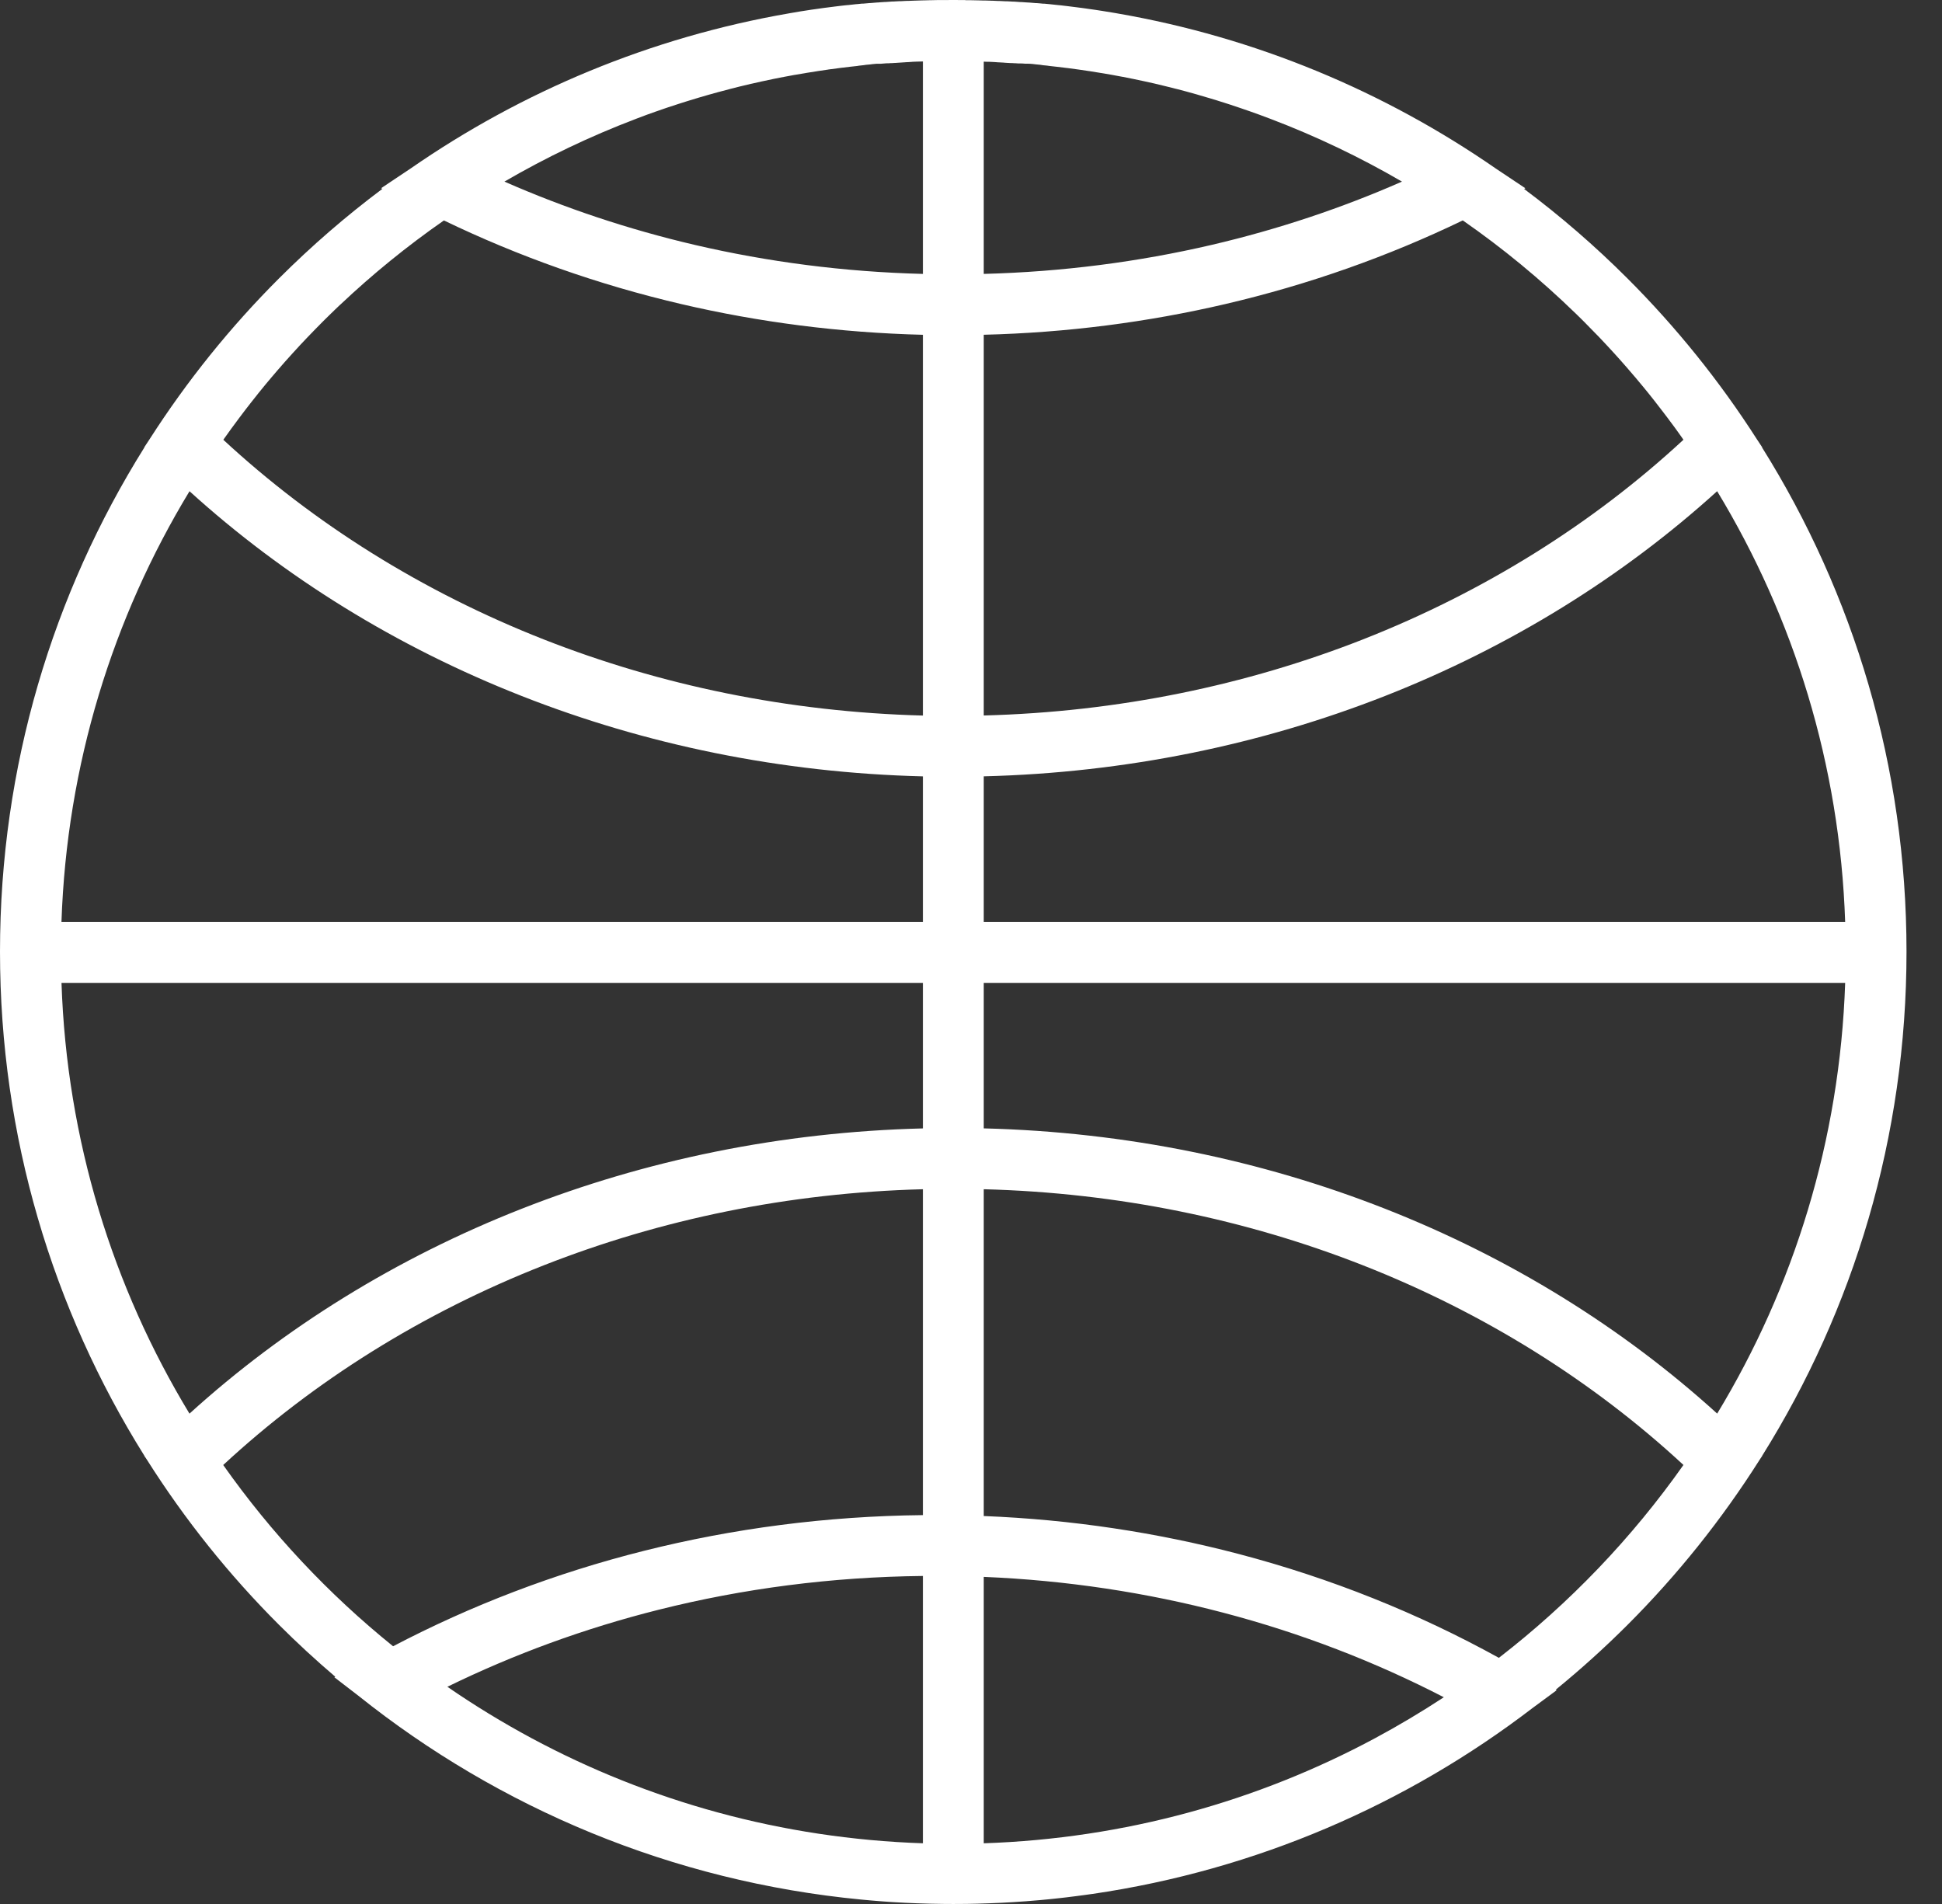 <svg width="51" height="50" viewBox="0 0 51 50" fill="none" xmlns="http://www.w3.org/2000/svg">
<rect x="0" y="0" width="51" height="50" fill="#333333" stroke="none"/>
<path d="M25.35 0.005H25.367L25.418 0.005H25.423H25.427H25.432H25.436H25.441H25.445H25.45H25.454H25.459C25.508 0.006 25.558 0.007 25.608 0.008H25.612H25.617H25.621H25.626L25.644 0.009H25.649H25.653H25.658H25.662L25.698 0.01L25.798 0.013H25.802H25.807H25.811H25.816H25.82H25.825H25.829H25.832H25.834H25.838H25.843H25.847H25.852C25.898 0.014 25.943 0.016 25.989 0.017L26.015 0.018H26.019H26.023L26.041 0.019H26.046H26.05H26.055H26.059H26.064L26.213 0.026H26.217H26.222H26.226H26.229H26.231H26.235H26.24H26.244L26.308 0.029L26.33 0.03L26.407 0.034H26.411H26.416H26.42H26.425H26.427H26.429H26.434H26.438H26.443H26.447H26.452C26.5 0.037 26.548 0.039 26.596 0.042H26.601H26.605H26.61H26.614H26.619L26.635 0.043L26.656 0.044C26.707 0.047 26.758 0.051 26.808 0.055H26.813H26.817H26.822H26.826H26.83H26.835H26.839L26.935 0.062L26.987 0.065L27.008 0.067H27.011H27.015H27.019H27.02H27.023H27.027C27.087 0.071 27.147 0.077 27.206 0.082H27.21H27.214H27.214H27.217H27.221H27.225L27.245 0.083L27.316 0.089L27.395 0.097H27.399H27.402H27.406H27.41H27.411H27.414H27.417H27.421H27.425H27.429L27.547 0.108L27.586 0.112L27.623 0.116L27.642 0.118C27.696 0.123 27.749 0.129 27.802 0.135H27.803H27.806L27.857 0.14L27.965 0.153L27.997 0.157H27.998H28.001C28.052 0.163 28.103 0.169 28.154 0.176L28.183 0.18L28.202 0.182L28.28 0.192L28.389 0.206H28.392L28.458 0.215C28.509 0.222 28.56 0.229 28.611 0.237C28.661 0.244 28.711 0.251 28.761 0.258C28.823 0.267 28.887 0.277 28.949 0.287L29.029 0.3C29.115 0.313 29.2 0.328 29.285 0.342L29.336 0.351C32.984 0.982 36.361 2.402 39.284 4.427L40.058 4.944L40.025 4.961C40.984 5.678 41.89 6.462 42.735 7.307C44.016 8.587 45.158 10.004 46.138 11.534L46.278 11.746L46.274 11.75C48.678 15.59 50.068 20.129 50.068 24.992C50.068 29.853 48.679 34.391 46.277 38.23L46.279 38.232L46.21 38.336C45.214 39.909 44.048 41.365 42.736 42.676C42.139 43.272 41.511 43.839 40.856 44.373L40.88 44.387L40.247 44.854C36.946 47.382 32.995 49.106 28.689 49.736L28.672 49.738C28.593 49.749 28.514 49.76 28.435 49.771H28.433L28.31 49.787L28.305 49.788C28.241 49.796 28.178 49.805 28.114 49.812L28.004 49.826C27.948 49.833 27.892 49.839 27.836 49.845C27.777 49.852 27.718 49.858 27.66 49.864L27.535 49.877C27.461 49.884 27.388 49.891 27.314 49.898L27.228 49.905C27.151 49.912 27.075 49.918 26.998 49.924L26.938 49.929C26.848 49.935 26.758 49.941 26.668 49.947L26.61 49.951C26.522 49.956 26.433 49.962 26.344 49.966L26.309 49.968C26.212 49.972 26.116 49.977 26.019 49.98L25.98 49.982C25.885 49.986 25.79 49.989 25.695 49.991L25.671 49.992C25.571 49.994 25.472 49.996 25.372 49.998H25.343C25.24 49.999 25.137 50 25.034 50C24.93 50 24.827 49.999 24.724 49.998L24.695 49.997C24.599 49.995 24.504 49.994 24.408 49.992L24.377 49.991C24.28 49.989 24.182 49.986 24.085 49.982L24.04 49.98C23.953 49.977 23.867 49.973 23.78 49.969L23.724 49.966C23.634 49.962 23.545 49.956 23.456 49.951L23.376 49.946C23.305 49.941 23.235 49.936 23.165 49.931L23.05 49.922C22.994 49.917 22.938 49.913 22.881 49.908C22.819 49.902 22.756 49.896 22.694 49.891L22.618 49.884C17.648 49.408 13.103 47.481 9.411 44.531L8.781 44.046L8.806 44.033C8.296 43.599 7.805 43.146 7.332 42.674C6.02 41.364 4.855 39.909 3.86 38.336L3.789 38.23L3.791 38.228C1.389 34.389 0 29.851 0 24.989C0 20.126 1.39 15.588 3.793 11.748L3.79 11.744L3.929 11.533C4.91 10.002 6.052 8.584 7.333 7.305C8.178 6.461 9.084 5.676 10.042 4.959L10.009 4.942L10.783 4.425C13.706 2.399 17.083 0.98 20.73 0.349L20.782 0.34C20.865 0.325 20.95 0.311 21.034 0.297L21.119 0.284C21.181 0.274 21.244 0.264 21.305 0.255C21.355 0.248 21.406 0.24 21.456 0.234C21.507 0.226 21.558 0.219 21.61 0.212L21.676 0.203H21.679L21.682 0.202H21.683H21.685H21.688L21.788 0.189L21.867 0.179L21.885 0.177L21.914 0.173C21.965 0.167 22.016 0.16 22.068 0.154H22.071H22.071L22.103 0.15L22.211 0.138L22.262 0.133H22.265H22.266H22.268H22.271H22.274C22.325 0.128 22.375 0.122 22.425 0.116L22.444 0.114L22.482 0.11L22.521 0.107L22.639 0.095H22.643H22.646H22.65H22.654H22.657H22.658H22.662H22.665H22.669H22.673L22.752 0.088L22.822 0.082L22.846 0.08H22.849H22.853H22.853H22.857H22.861C22.92 0.074 22.98 0.07 23.04 0.065H23.044H23.047H23.051H23.055H23.059L23.079 0.063L23.13 0.059L23.23 0.052H23.235H23.239H23.244H23.248H23.253H23.257L23.409 0.041L23.431 0.04L23.447 0.039H23.451H23.456H23.46H23.465H23.469H23.474C23.522 0.036 23.571 0.033 23.619 0.031H23.623H23.628H23.632H23.637H23.639H23.641H23.646H23.65H23.655H23.659H23.664L23.737 0.027L23.758 0.026L23.821 0.023H23.826H23.83H23.834H23.837H23.844H23.848H23.853H23.857C23.91 0.021 23.962 0.019 24.016 0.017H24.02H24.025H24.026L24.043 0.016H24.047H24.051L24.077 0.015L24.205 0.011H24.21H24.214H24.219H24.223H24.228L24.241 0.01H24.246H24.25H24.255H24.259H24.264H24.268C24.302 0.009 24.335 0.008 24.368 0.007L24.404 0.006H24.408H24.413H24.417H24.422L24.441 0.005H24.445H24.45H24.454H24.459H24.463L24.603 0.002H24.608H24.612H24.616H24.621H24.625H24.64H24.644H24.649H24.653H24.658L24.7 0.002H24.717L24.801 0.001H24.806H24.811H24.817H24.822H24.827H24.832H24.833H24.838H24.843H24.848H24.853H24.859C24.914 0.001 24.97 0 25.026 0H25.031H25.036H25.041H25.047C25.101 0 25.154 0 25.208 0.001H25.213H25.219H25.224H25.229H25.249H25.254H25.259H25.265H25.27L25.353 0.002L25.35 0.005ZM25.835 1.613V7.193C27.899 7.139 29.901 6.878 31.816 6.432C33.562 6.024 35.236 5.465 36.818 4.769C35.722 4.131 34.569 3.579 33.369 3.123L33.353 3.117C33.275 3.087 33.196 3.057 33.117 3.029L33.072 3.012C32.997 2.985 32.923 2.958 32.848 2.932L32.803 2.916C32.73 2.891 32.658 2.866 32.585 2.841L32.517 2.818C32.448 2.794 32.38 2.772 32.311 2.749L32.246 2.728C32.178 2.707 32.109 2.685 32.04 2.663L31.969 2.64C31.899 2.619 31.828 2.598 31.757 2.576L31.698 2.559C31.628 2.537 31.557 2.517 31.487 2.497L31.431 2.48C31.353 2.459 31.275 2.437 31.196 2.415L31.15 2.402C31.07 2.38 30.99 2.36 30.911 2.339L30.869 2.329C30.789 2.308 30.709 2.288 30.63 2.269L30.593 2.26C30.511 2.24 30.43 2.22 30.348 2.201L30.316 2.193C30.23 2.174 30.145 2.154 30.058 2.136L30.03 2.13C29.942 2.111 29.855 2.092 29.767 2.074L29.746 2.07C29.659 2.051 29.571 2.034 29.484 2.018L29.466 2.015C29.377 1.997 29.287 1.981 29.197 1.965L29.175 1.961C29.086 1.946 28.996 1.931 28.907 1.916L28.884 1.912C28.791 1.897 28.699 1.882 28.606 1.867L28.602 1.867C28.51 1.852 28.417 1.839 28.324 1.826L28.308 1.824C28.214 1.811 28.121 1.798 28.028 1.786L28.015 1.785C27.923 1.774 27.832 1.762 27.74 1.752L27.711 1.749C27.658 1.743 27.605 1.737 27.55 1.731L27.546 1.73L27.541 1.729L27.532 1.728L27.528 1.728L27.523 1.727L27.519 1.726L27.514 1.725L27.492 1.723L27.488 1.722L27.392 1.713L27.388 1.712L27.379 1.711L27.375 1.71L27.37 1.71L27.366 1.709L27.361 1.708L27.356 1.707L27.352 1.707L27.347 1.706L27.343 1.705L27.338 1.704L27.334 1.704L27.329 1.703L27.325 1.702L27.32 1.701L27.316 1.701L27.188 1.689L27.183 1.688L27.179 1.687L27.174 1.686L27.166 1.686L27.161 1.685L27.156 1.684L27.152 1.683H27.147L27.143 1.683L27.124 1.681L27.12 1.68L27.041 1.674H27.036H27.032H27.027H27.023H27.018L27.014 1.673H27.009H27.005H27H26.995H26.991H26.986H26.982H26.977H26.973H26.968H26.964H26.959H26.955H26.95H26.946H26.941H26.937H26.932H26.928L26.862 1.668H26.857H26.853H26.848H26.844H26.839L26.823 1.666H26.818H26.814H26.809H26.805H26.8H26.796H26.791H26.787H26.782H26.777H26.773H26.768H26.764H26.759H26.755H26.75H26.746H26.741L26.658 1.66H26.653H26.649H26.644H26.64H26.635H26.631L26.574 1.656H26.569H26.565H26.56H26.556H26.551H26.547H26.542H26.538L26.5 1.654L26.491 1.653L26.482 1.653H26.48L26.383 1.647L26.374 1.646L26.365 1.645L26.356 1.644L26.302 1.641L26.293 1.641L26.284 1.64L26.184 1.635L26.175 1.634L26.166 1.633L26.157 1.632L26.13 1.631L26.121 1.63L26.112 1.629L26.103 1.629L25.985 1.623H25.976H25.967L25.94 1.623H25.939L25.825 1.619L25.835 1.613ZM25.835 8.791V18.789C29.372 18.697 32.734 17.993 35.789 16.793C38.977 15.54 41.834 13.748 44.21 11.548L44.167 11.486L44.133 11.438C44.088 11.374 44.043 11.312 43.998 11.25L43.957 11.194C43.916 11.139 43.876 11.084 43.834 11.029L43.81 10.996C43.764 10.935 43.717 10.873 43.67 10.812L43.626 10.755C43.58 10.694 43.533 10.634 43.486 10.574L43.449 10.526C43.407 10.473 43.364 10.42 43.322 10.366L43.29 10.326C43.241 10.266 43.192 10.206 43.143 10.146L43.102 10.097C43.052 10.037 43.001 9.976 42.951 9.916L42.918 9.878C42.869 9.821 42.821 9.764 42.771 9.707L42.751 9.683C42.697 9.621 42.642 9.559 42.587 9.496L42.556 9.461C42.501 9.399 42.444 9.336 42.388 9.274L42.373 9.258C42.319 9.198 42.264 9.139 42.209 9.08L42.185 9.054C42.128 8.992 42.07 8.931 42.012 8.87L41.987 8.844C41.863 8.715 41.738 8.587 41.611 8.46L41.603 8.452L41.542 8.391L41.493 8.343L41.422 8.273L41.376 8.228L41.37 8.223C40.455 7.334 39.467 6.519 38.415 5.788C36.462 6.731 34.372 7.473 32.178 7.985C30.143 8.46 28.02 8.737 25.836 8.791H25.835ZM25.835 20.387V24.213H48.457C48.319 20.081 47.108 16.22 45.095 12.899C42.613 15.15 39.657 16.986 36.37 18.278C33.132 19.549 29.574 20.294 25.836 20.387H25.835ZM25.835 25.811V29.632C29.574 29.725 33.132 30.469 36.37 31.741C39.658 33.032 42.615 34.869 45.096 37.122C47.108 33.802 48.318 29.942 48.457 25.811H25.835ZM25.835 31.23V39.812C28.145 39.904 30.386 40.246 32.524 40.807C34.957 41.446 37.253 42.37 39.363 43.536C41.22 42.1 42.856 40.392 44.21 38.471C41.834 36.271 38.977 34.478 35.789 33.226C32.734 32.026 29.372 31.322 25.835 31.23ZM25.835 41.41V48.406C29.547 48.282 33.038 47.297 36.114 45.645C36.732 45.313 37.333 44.954 37.917 44.571C36.11 43.637 34.166 42.886 32.119 42.349C30.117 41.823 28.013 41.501 25.836 41.41H25.835ZM24.237 48.406V41.386C21.832 41.411 19.507 41.718 17.301 42.272C15.349 42.762 13.489 43.445 11.749 44.296C12.458 44.785 13.196 45.235 13.958 45.645C17.034 47.297 20.525 48.282 24.237 48.406ZM24.237 39.788V31.23C20.699 31.323 17.338 32.026 14.283 33.227C11.095 34.479 8.239 36.271 5.862 38.472C7.121 40.258 8.624 41.861 10.323 43.232C12.369 42.16 14.58 41.311 16.915 40.725C19.249 40.139 21.704 39.814 24.238 39.788H24.237ZM24.237 29.633V25.811H1.615C1.753 29.942 2.963 33.802 4.976 37.123C7.457 34.87 10.415 33.034 13.703 31.742C16.941 30.47 20.499 29.726 24.238 29.633H24.237ZM24.237 24.214V20.388C20.498 20.295 16.94 19.551 13.702 18.278C10.415 16.987 7.458 15.151 4.977 12.9C2.963 16.221 1.753 20.082 1.614 24.214H24.236H24.237ZM24.237 18.79V8.792C22.053 8.737 19.93 8.461 17.895 7.986C15.701 7.474 13.611 6.731 11.658 5.789C10.695 6.459 9.785 7.199 8.936 8.001L8.924 8.011C8.881 8.053 8.838 8.094 8.794 8.135L8.788 8.141L8.703 8.224L8.697 8.229L8.651 8.274L8.58 8.344L8.532 8.391L8.469 8.454L8.464 8.459C8.338 8.586 8.212 8.714 8.089 8.843L8.06 8.873C8.003 8.933 7.946 8.994 7.889 9.054L7.865 9.08C7.81 9.139 7.756 9.198 7.702 9.258L7.687 9.274C7.63 9.336 7.575 9.398 7.519 9.461L7.487 9.496C7.433 9.557 7.38 9.619 7.327 9.68L7.296 9.715C7.249 9.77 7.202 9.824 7.156 9.879L7.126 9.914C7.075 9.973 7.025 10.034 6.975 10.094L6.931 10.148C6.882 10.208 6.833 10.267 6.785 10.327L6.754 10.367C6.711 10.42 6.669 10.474 6.627 10.527L6.589 10.575C6.542 10.635 6.496 10.695 6.449 10.755L6.405 10.813C6.361 10.87 6.317 10.928 6.274 10.986L6.235 11.039C6.197 11.09 6.16 11.141 6.122 11.192L6.075 11.255C6.031 11.316 5.987 11.376 5.944 11.438L5.905 11.492L5.865 11.549C8.242 13.75 11.098 15.542 14.286 16.794C17.341 17.994 20.703 18.698 24.24 18.791L24.237 18.79ZM24.237 7.194V1.614L24.122 1.617H24.122L24.095 1.618H24.086H24.077L23.959 1.623L23.95 1.624L23.941 1.625L23.931 1.626L23.904 1.627L23.895 1.628L23.886 1.629H23.886L23.787 1.634L23.778 1.635L23.769 1.635L23.76 1.636L23.751 1.637L23.706 1.639L23.697 1.64L23.688 1.641L23.679 1.641L23.67 1.642L23.607 1.646L23.598 1.647L23.589 1.647L23.58 1.648H23.579L23.544 1.65L23.524 1.652H23.52H23.515H23.511H23.506L23.418 1.658H23.413H23.409H23.404H23.4H23.395H23.391H23.386L23.338 1.662H23.334H23.329H23.325H23.32H23.316H23.311H23.307H23.302H23.298H23.293L23.245 1.665H23.241L23.225 1.667H23.22L23.137 1.674H23.132H23.128H23.123H23.119H23.114H23.11H23.105H23.101H23.096H23.092H23.087H23.083H23.078H23.074H23.069H23.065H23.06H23.056H23.051L23.047 1.674H23.042H23.038H23.033H23.029H23.024L22.945 1.681L22.941 1.682L22.922 1.683L22.913 1.684L22.908 1.685L22.895 1.686L22.89 1.687L22.886 1.688L22.872 1.689L22.868 1.69L22.863 1.691L22.735 1.703L22.731 1.704L22.726 1.704L22.722 1.705L22.717 1.706L22.713 1.707L22.708 1.707L22.704 1.708L22.699 1.709L22.695 1.71L22.69 1.71L22.686 1.711L22.564 1.724L22.559 1.725L22.555 1.725L22.55 1.726L22.546 1.727L22.541 1.728L22.537 1.728L22.532 1.729L22.528 1.73L22.523 1.731L22.519 1.731L22.514 1.732L22.51 1.733L22.353 1.75L22.326 1.753C22.233 1.764 22.141 1.775 22.049 1.786L22.038 1.788C21.944 1.8 21.849 1.813 21.756 1.825L21.742 1.828C21.649 1.84 21.555 1.855 21.462 1.869L21.459 1.87C21.366 1.884 21.274 1.899 21.181 1.914L21.158 1.918C21.068 1.933 20.98 1.948 20.89 1.964L20.867 1.967C20.777 1.983 20.688 2 20.598 2.017L20.582 2.02C20.493 2.037 20.405 2.054 20.317 2.072L20.299 2.076C20.211 2.094 20.123 2.113 20.035 2.132L20.006 2.138C19.92 2.157 19.834 2.175 19.749 2.196L19.719 2.202C19.635 2.222 19.552 2.242 19.469 2.262L19.438 2.269C19.358 2.289 19.277 2.309 19.197 2.33L19.155 2.341C19.075 2.362 18.995 2.383 18.915 2.405L18.872 2.416C18.792 2.438 18.713 2.459 18.634 2.482L18.581 2.497C18.509 2.517 18.437 2.538 18.364 2.56L18.312 2.576C18.24 2.598 18.168 2.619 18.097 2.641L18.026 2.663C17.956 2.685 17.887 2.707 17.818 2.729L17.757 2.749C17.686 2.771 17.616 2.794 17.546 2.818L17.484 2.839C17.409 2.865 17.334 2.891 17.259 2.917L17.221 2.93C17.144 2.957 17.068 2.984 16.991 3.012L16.951 3.027C16.871 3.057 16.791 3.087 16.712 3.117L16.697 3.123C15.497 3.579 14.344 4.131 13.247 4.769C14.83 5.464 16.503 6.024 18.249 6.432C20.165 6.878 22.166 7.14 24.23 7.193L24.237 7.194Z" fill="white"/>
</svg>
